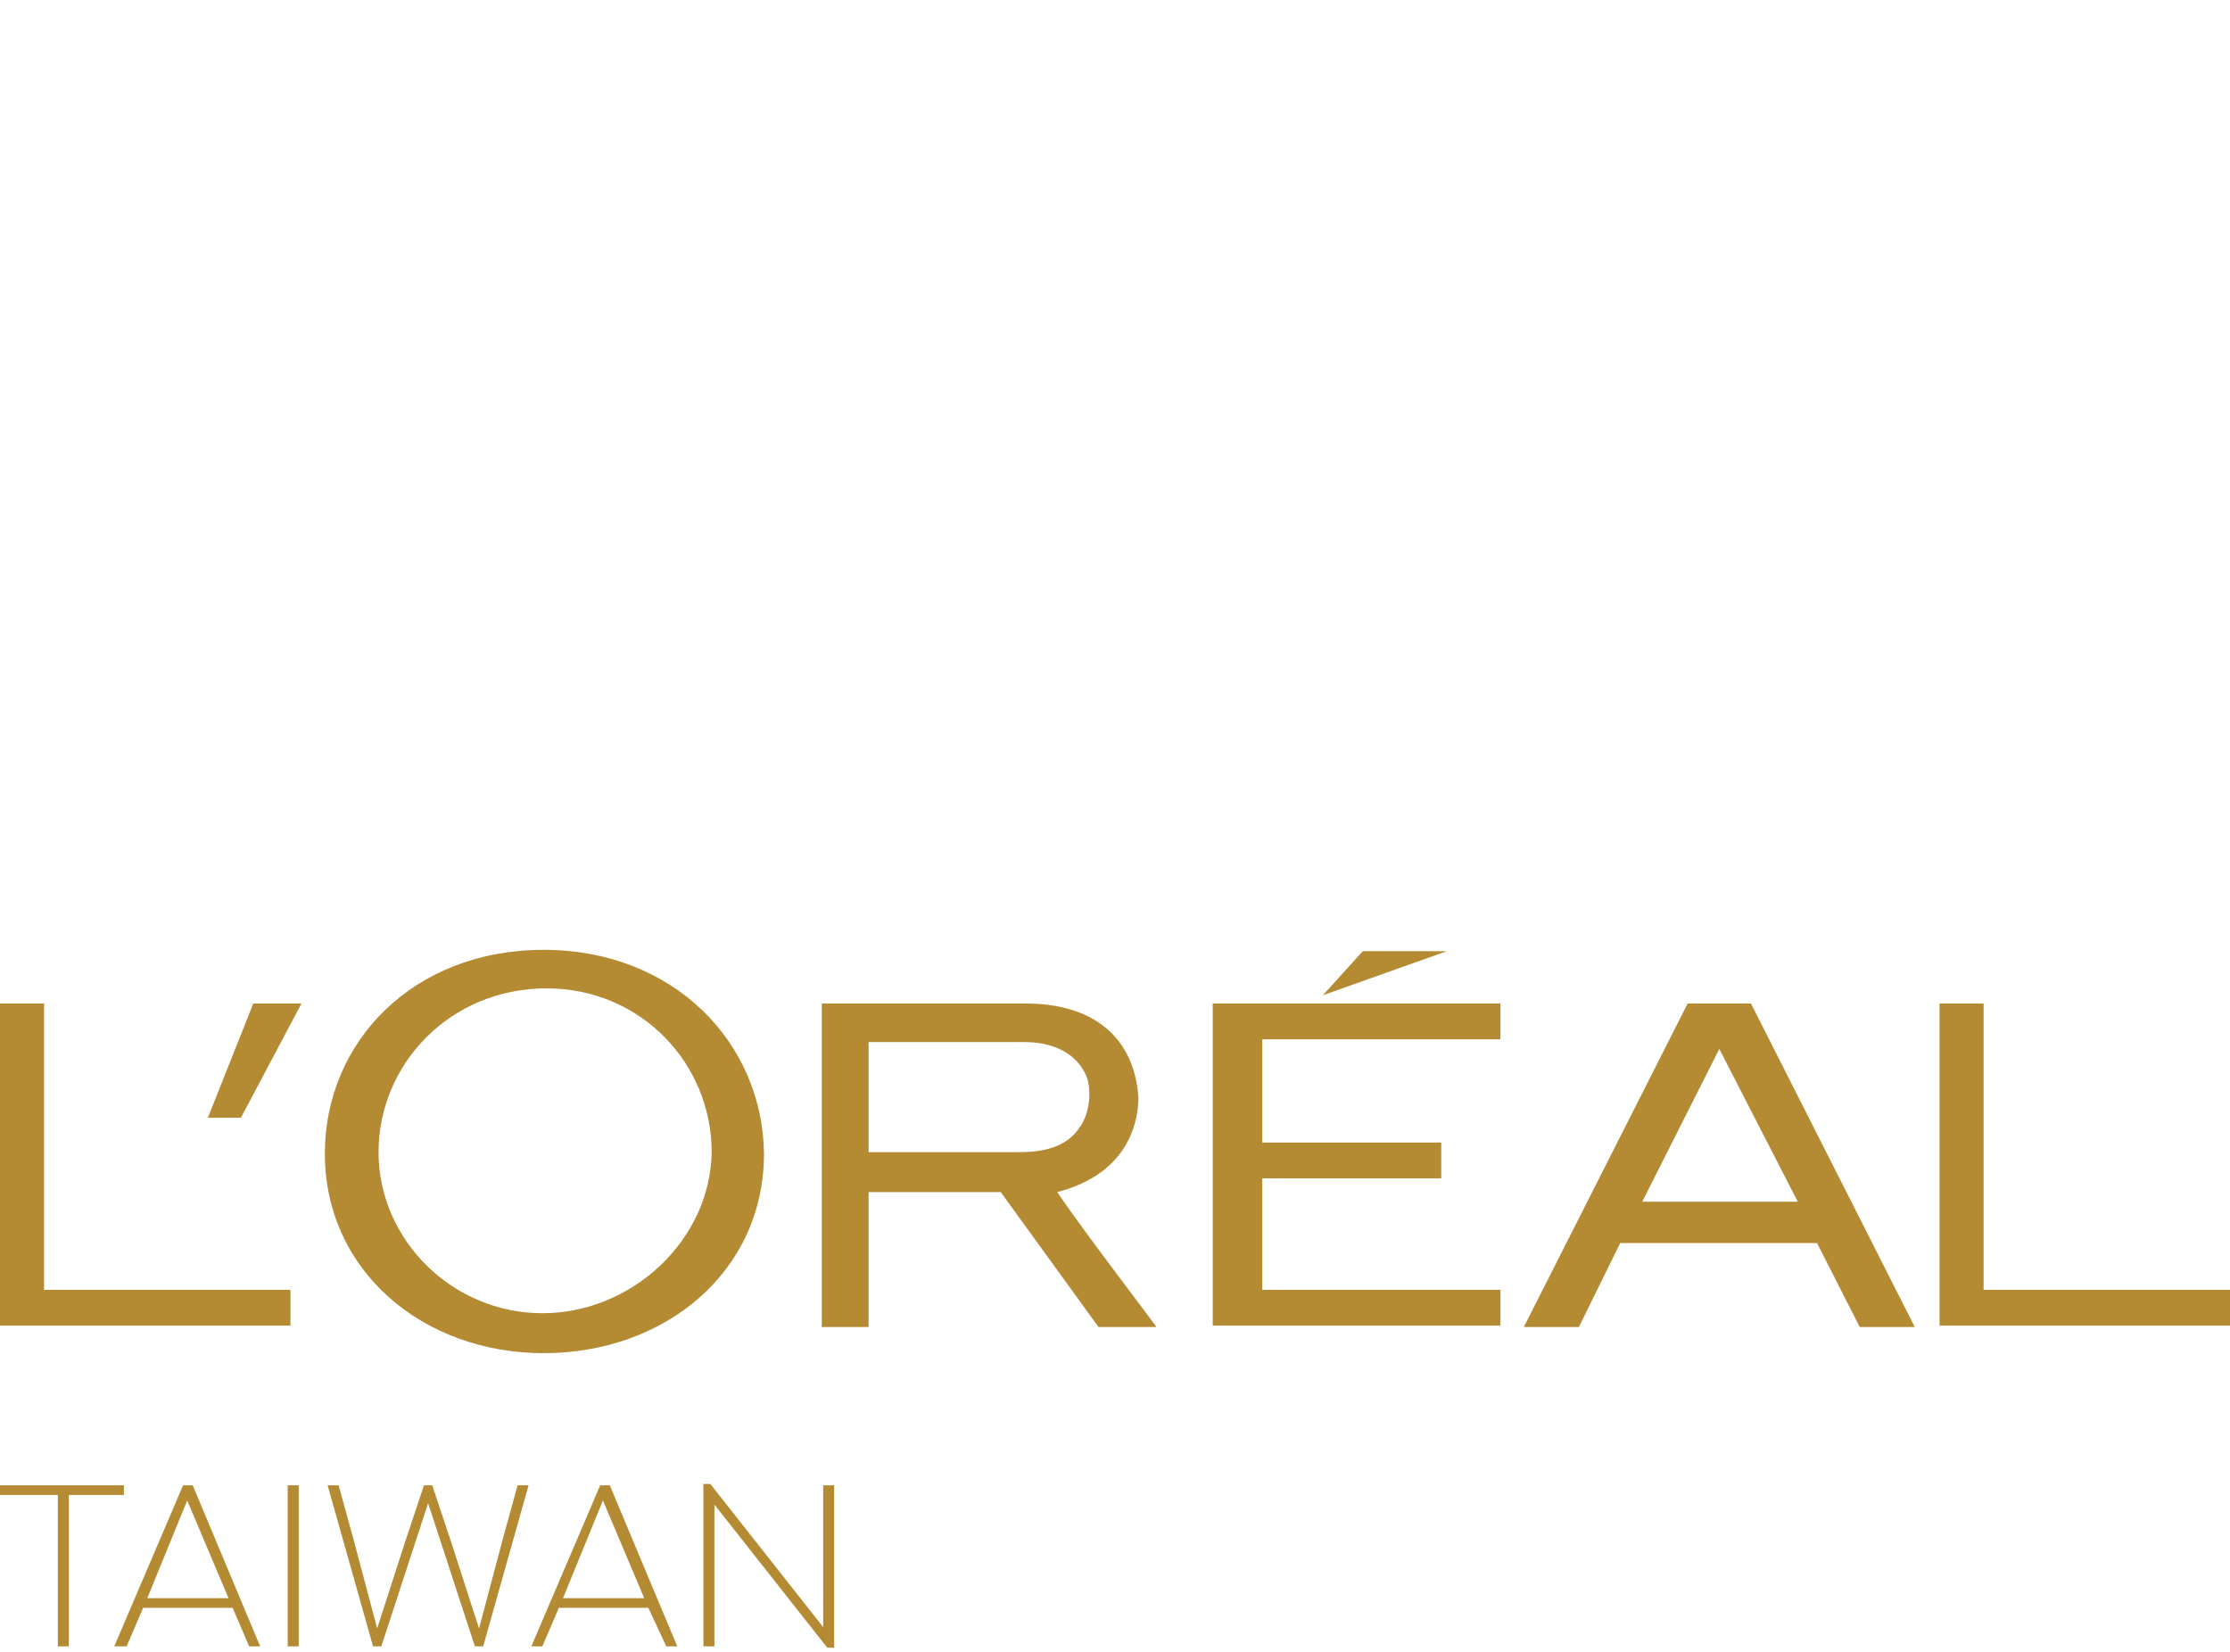 <?xml version="1.0" encoding="utf-8"?>
<!-- Generator: Adobe Illustrator 27.0.0, SVG Export Plug-In . SVG Version: 6.00 Build 0)  -->
<svg version="1.1" id="圖層_1" xmlns="http://www.w3.org/2000/svg" xmlns:xlink="http://www.w3.org/1999/xlink" x="0px" y="0px"
	 viewBox="0 0 162 120" style="enable-background:new 0 0 162 120;" xml:space="preserve">
<style type="text/css">
	.st0{fill:#B48A33;}
</style>
<g>
	<g>
		<g>
			<polygon class="st0" points="88.1,96.3 109,96.3 109,93.7 91.7,93.7 91.7,85.6 104.7,85.6 104.7,83 91.7,83 91.7,75.5 109,75.5 
				109,72.9 88.1,72.9 			"/>
			<polygon class="st0" points="99,69.1 96.1,72.3 105.1,69.1 			"/>
			<polygon class="st0" points="144.1,93.7 144.1,72.9 140.9,72.9 140.9,96.3 162,96.3 162,93.7 			"/>
			<path class="st0" d="M122.6,72.9l-11.9,23.5h4l3-6.1H132l3.1,6.1h4l-11.9-23.5H122.6z M119.3,87.3l5.6-11.1l5.7,11.1H119.3z"/>
			<path class="st0" d="M76.8,86.6c5.4-1.4,5.9-5.4,5.9-6.9c-0.3-4.2-3.1-6.8-8.2-6.8H59.7v23.5h3.4v-9.8h9.6l7.1,9.8H84
				C84,96.3,78.9,89.7,76.8,86.6z M74,83.7H63.1v-8h11.3c2.6,0,4.1,1.2,4.6,2.7c0.3,1.1,0.1,2.5-0.5,3.4
				C77.5,83.4,75.7,83.7,74,83.7z"/>
			<path class="st0" d="M39.5,69c-9.5,0-15.9,6.7-15.9,14.8c0,8.5,7.1,14.5,15.9,14.5c8.8,0,16-5.9,16-14.5
				C55.4,75.7,48.9,69,39.5,69z M39.4,95.4c-6.5,0-11.9-5.3-11.9-11.7c0-6.4,5.2-11.9,12.2-11.9c6.9,0,12,5.5,12,11.9
				C51.6,90.1,45.9,95.4,39.4,95.4z"/>
			<polygon class="st0" points="15.1,81.2 17.5,81.2 21.9,72.9 18.4,72.9 			"/>
			<polygon class="st0" points="3.2,93.7 3.2,72.9 0,72.9 0,96.3 21.1,96.3 21.1,93.7 			"/>
		</g>
	</g>
	<g>
		<path class="st0" d="M9,108.6h-4v11H4.2v-11H0v-0.7h9V108.6z"/>
		<path class="st0" d="M16.9,116.8h-6.5l-1.2,2.8H8.3l5-11.7H14l4.9,11.7h-0.8L16.9,116.8z M10.7,116.1h5.9l-3-7.1L10.7,116.1z"/>
		<path class="st0" d="M20.9,107.9h0.8v11.7h-0.8V107.9z"/>
		<path class="st0" d="M38.4,107.9l-3.3,11.7h-0.6l-3.4-10.4l-3.4,10.4h-0.6l-3.3-11.7h0.8l1.1,4l1.7,6.4l2-6.2l1.4-4.2h0.6l1.4,4.2
			l2,6.2l1.7-6.4l1.1-4H38.4z"/>
		<path class="st0" d="M47.1,116.8h-6.5l-1.2,2.8h-0.8l5-11.7h0.7l4.9,11.7h-0.8L47.1,116.8z M40.9,116.1h5.9l-3-7.1L40.9,116.1z"/>
		<path class="st0" d="M60.6,107.9v11.8h-0.5l-8.2-10.4v10.3h-0.8v-11.8h0.5l8.2,10.4v-10.3H60.6z"/>
	</g>
</g>
</svg>
